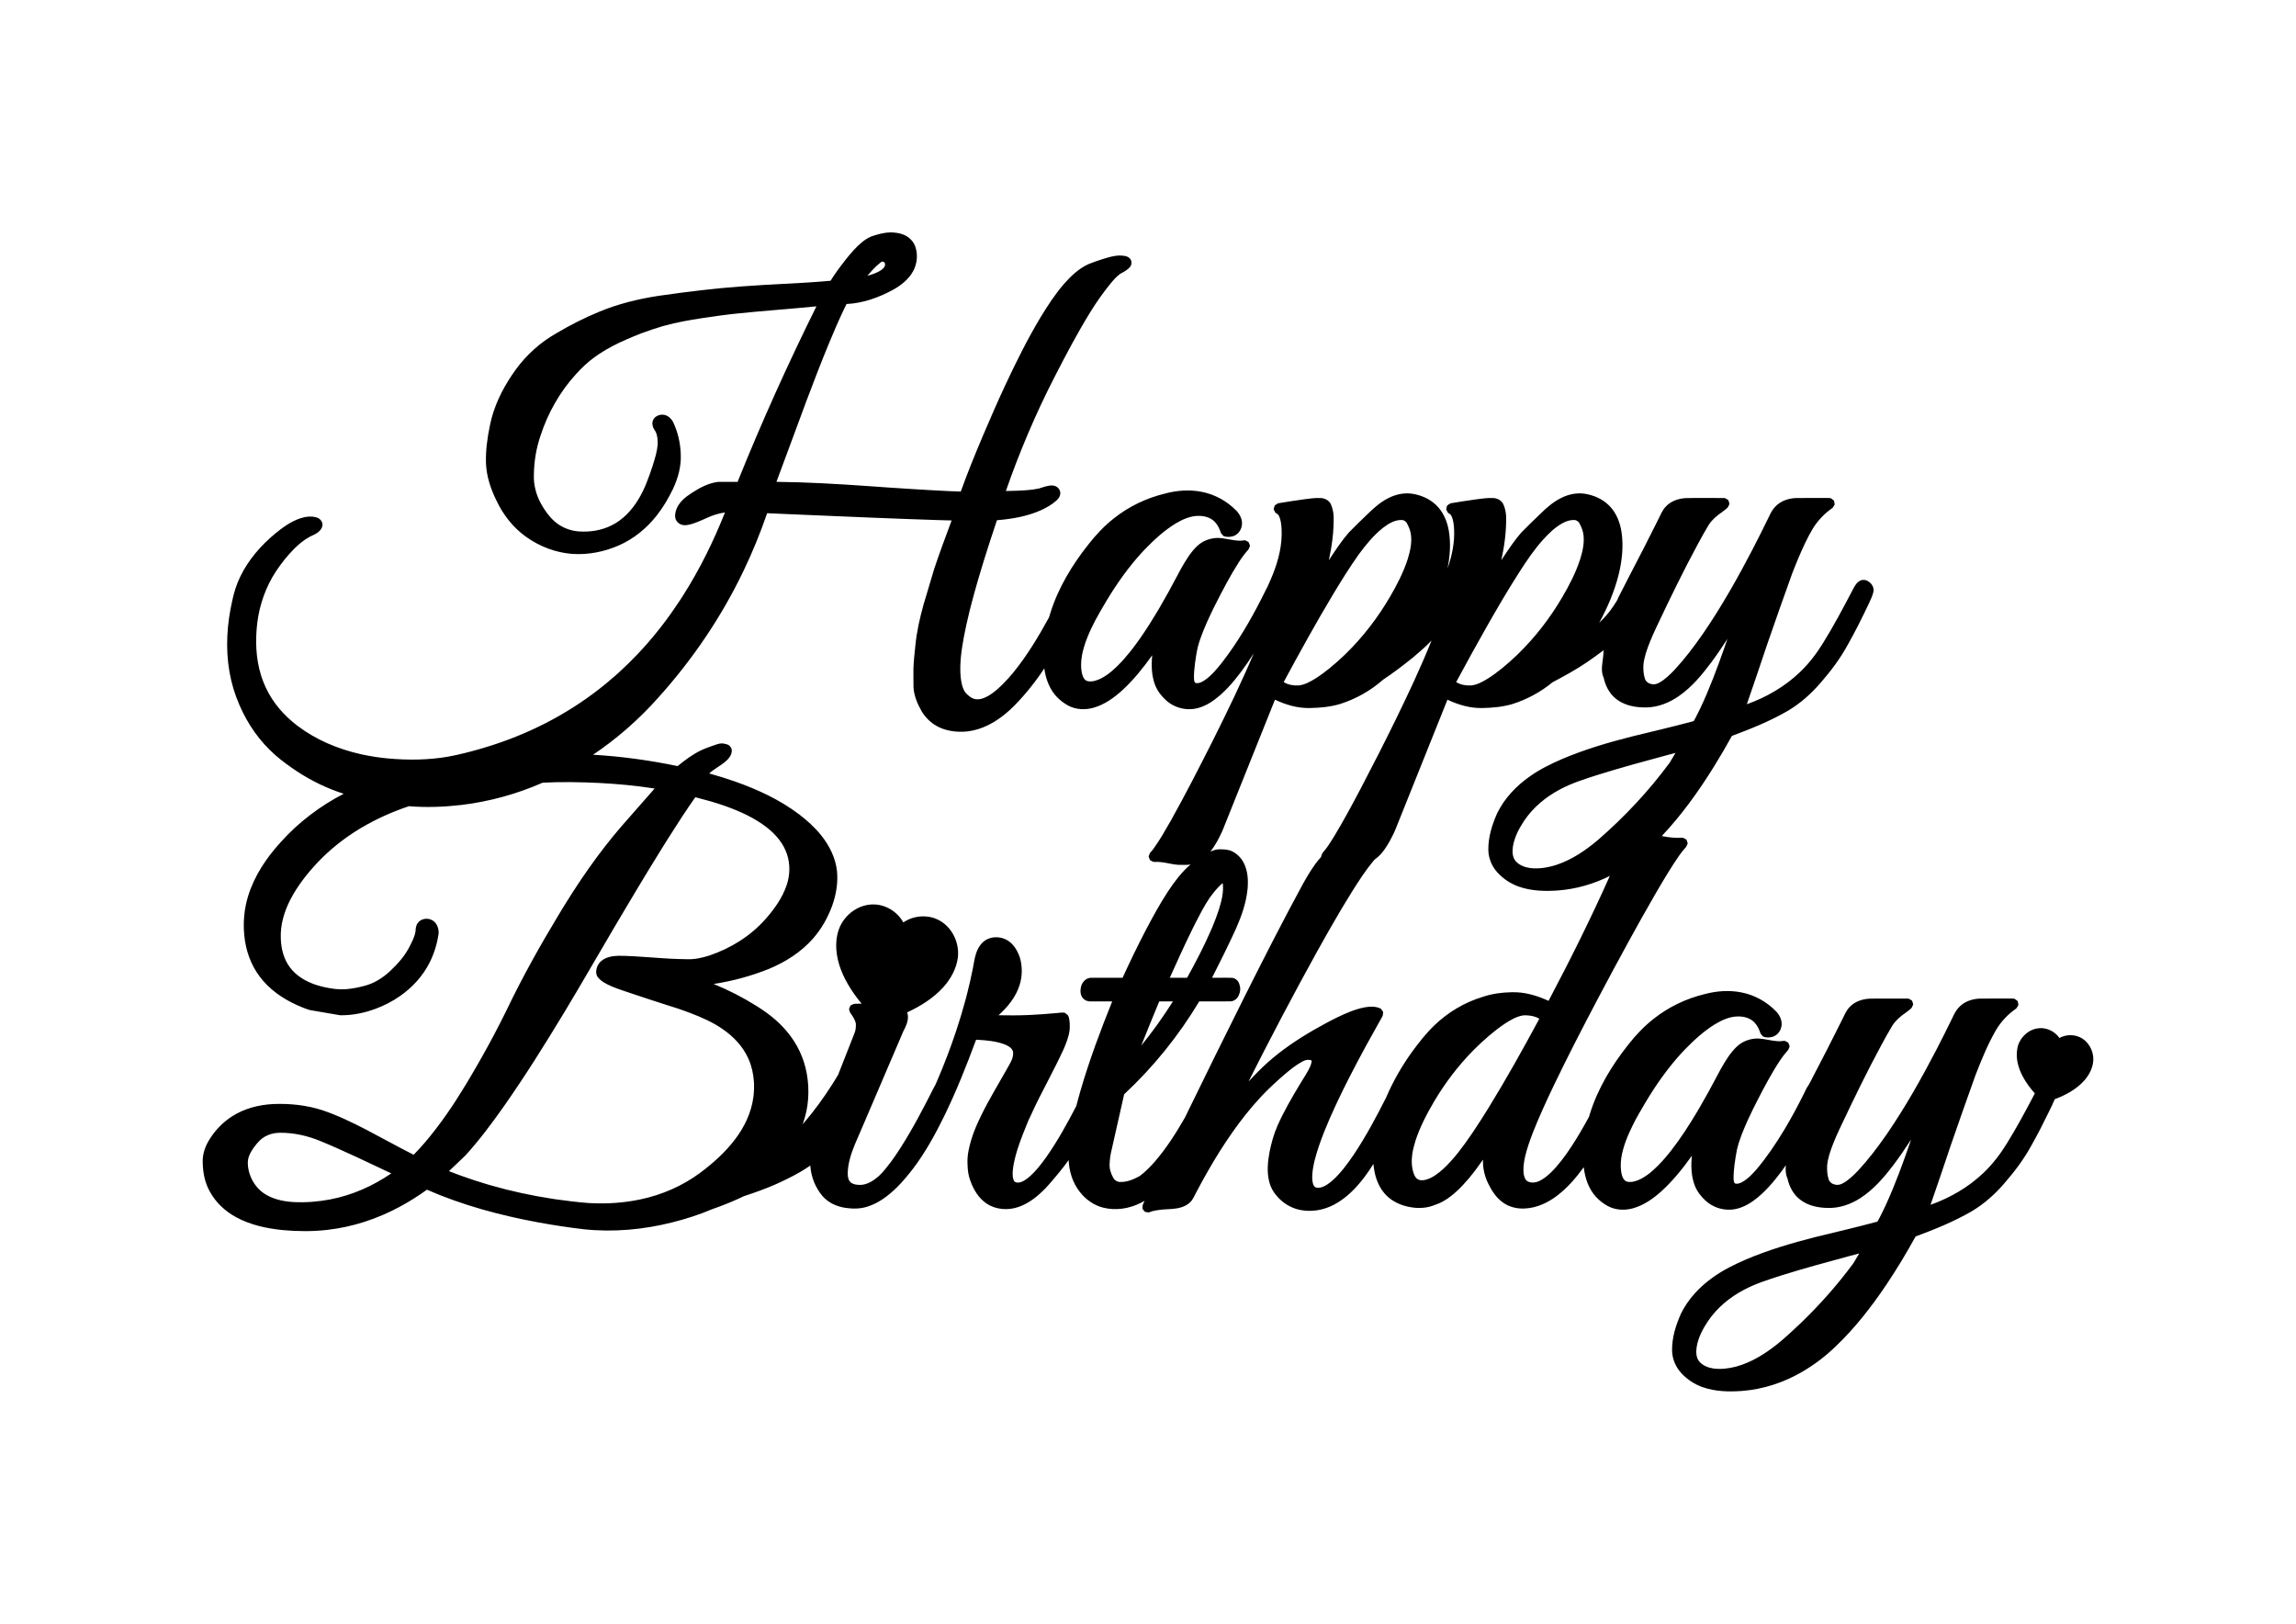<?xml version="1.0" encoding="UTF-8" standalone="no"?>
<svg
   xmlns:dc="http://purl.org/dc/elements/1.1/"
   xmlns:cc="http://creativecommons.org/ns#"
   xmlns:rdf="http://www.w3.org/1999/02/22-rdf-syntax-ns#"
   xmlns:svg="http://www.w3.org/2000/svg"
   xmlns="http://www.w3.org/2000/svg"
   xmlns:sodipodi="http://sodipodi.sourceforge.net/DTD/sodipodi-0.dtd"
   xmlns:inkscape="http://www.inkscape.org/namespaces/inkscape"
   width="420mm"
   height="297mm"
   viewBox="0 0 420 297"
   version="1.1"
   id="svg8"
   inkscape:version="1.0 (4035a4fb49, 2020-05-01)"
   sodipodi:docname="토퍼만들기.svg">
  <defs
     id="defs2" />
  <sodipodi:namedview
     id="base"
     pagecolor="#ffffff"
     bordercolor="#666666"
     borderopacity="1.0"
     inkscape:pageopacity="0.0"
     inkscape:pageshadow="2"
     inkscape:zoom="0.25151084"
     inkscape:cx="468.41034"
     inkscape:cy="792.427"
     inkscape:document-units="mm"
     inkscape:current-layer="layer1"
     inkscape:document-rotation="0"
     showgrid="false"
     inkscape:snap-global="false"
     inkscape:window-width="1920"
     inkscape:window-height="1017"
     inkscape:window-x="-8"
     inkscape:window-y="-8"
     inkscape:window-maximized="1" />
  <g
     inkscape:label="레이어 1"
     inkscape:groupmode="layer"
     id="layer1">
    <path
       d="m 162.768,42.514 c -1.133,0.028 -2.233,0.356 -3.304,0.7 -1.321,0.528 -2.371,1.539 -3.327,2.562 -1.08,1.199 -2.061,2.484 -3.01,3.788 -0.415,0.583 -0.817,1.176 -1.191,1.787 -2.872,0.266 -5.76,0.42 -8.629,0.57 -4.997,0.253 -9.994,0.568 -14.964,1.158 -2.681,0.317 -5.362,0.65 -8.032,1.051 -3.655,0.577 -7.278,1.461 -10.699,2.888 -2.714,1.11 -5.334,2.444 -7.854,3.942 -0.355,0.204 -0.755,0.446 -1.118,0.68 -2.76,1.772 -5.123,4.141 -6.937,6.87 -1.891,2.8 -3.405,5.907 -4.07,9.237 -0.482,2.302 -0.812,4.655 -0.734,7.012 0.103,2.342 0.846,4.612 1.874,6.704 1.235,2.664 3.108,5.053 5.511,6.757 2.454,1.739 5.371,2.854 8.376,3.085 2.928,0.2 5.89,-0.384 8.571,-1.563 2.737,-1.211 5.117,-3.161 6.947,-5.519 1.145,-1.464 2.092,-3.074 2.904,-4.743 0.95,-2.003 1.561,-4.214 1.445,-6.446 -0.07,-2.022 -0.529,-4.04 -1.409,-5.864 -0.373,-0.689 -1.041,-1.286 -1.856,-1.325 -0.769,-0.043 -1.632,0.376 -1.857,1.156 -0.207,0.672 0.104,1.37 0.496,1.908 0.385,0.72 0.42,1.566 0.409,2.365 -0.104,1.294 -0.495,2.543 -0.877,3.777 -0.712,2.166 -1.469,4.342 -2.666,6.296 -1.181,1.959 -2.808,3.709 -4.877,4.735 -1.873,0.939 -4.017,1.268 -6.095,1.105 -1.61,-0.136 -3.178,-0.778 -4.384,-1.86 -1.022,-0.909 -1.81,-2.052 -2.469,-3.243 -0.861,-1.582 -1.346,-3.382 -1.282,-5.189 0.023,-2.455 0.426,-4.907 1.221,-7.231 1.348,-4.131 3.531,-8.001 6.464,-11.214 1.025,-1.134 2.133,-2.201 3.377,-3.093 0.192,-0.143 0.389,-0.279 0.585,-0.416 0.068,-0.047 0.26,-0.177 0.377,-0.255 1.54,-1.02 3.194,-1.853 4.886,-2.588 0.787,-0.348 1.581,-0.68 2.381,-0.994 0.166,-0.065 0.412,-0.16 0.61,-0.233 1.177,-0.438 2.373,-0.826 3.575,-1.188 0.163,-0.049 0.256,-0.072 0.428,-0.12 2.254,-0.619 4.559,-1.024 6.867,-1.374 1.062,-0.163 2.175,-0.325 3.259,-0.471 0.628,-0.083 1.218,-0.16 1.851,-0.235 0.307,-0.035 0.616,-0.073 0.897,-0.101 4.963,-0.518 9.943,-0.857 14.908,-1.354 -5.209,10.514 -10.044,21.214 -14.42,32.101 -1.194,0.006 -2.39,-0.012 -3.584,0.009 -1.745,0.216 -3.336,1.063 -4.788,2.012 -1.135,0.713 -2.246,1.613 -2.782,2.878 -0.222,0.57 -0.378,1.215 -0.208,1.818 0.192,0.688 0.861,1.168 1.564,1.2 0.824,0.05 1.612,-0.267 2.371,-0.546 1.179,-0.439 2.28,-1.076 3.494,-1.42 0.531,-0.157 1.074,-0.276 1.622,-0.353 -2.095,5.277 -4.615,10.394 -7.664,15.187 -0.211,0.332 -0.457,0.713 -0.688,1.061 -1.985,3.015 -4.22,5.924 -6.624,8.578 -0.358,0.393 -0.704,0.767 -1.077,1.16 -1.103,1.16 -2.249,2.279 -3.435,3.354 -0.178,0.157 -0.41,0.368 -0.61,0.543 -0.575,0.509 -1.206,1.043 -1.822,1.546 -0.369,0.3 -0.725,0.584 -1.11,0.883 -3.059,2.381 -6.347,4.467 -9.797,6.233 -0.15,0.074 -0.382,0.194 -0.536,0.27 -1.568,0.783 -3.167,1.501 -4.793,2.155 -0.189,0.075 -0.452,0.181 -0.671,0.265 -0.411,0.16 -0.8,0.307 -1.2,0.454 -0.355,0.132 -0.802,0.291 -1.158,0.415 -0.493,0.17 -0.963,0.329 -1.469,0.492 -0.593,0.193 -1.251,0.394 -1.875,0.577 -1.994,0.574 -4.006,1.101 -6.047,1.478 -3.642,0.64 -7.369,0.672 -11.045,0.341 -1.551,-0.144 -3.094,-0.376 -4.618,-0.699 -0.092,-0.022 -0.31,-0.069 -0.451,-0.1 -4.116,-0.93 -8.1,-2.603 -11.48,-5.153 -2.458,-1.846 -4.544,-4.235 -5.839,-7.036 -0.275,-0.589 -0.515,-1.195 -0.725,-1.81 -0.022,-0.075 -0.097,-0.291 -0.136,-0.423 -0.958,-3.089 -1.07,-6.387 -0.683,-9.581 0.413,-3.338 1.561,-6.591 3.408,-9.407 0.999,-1.507 2.129,-2.934 3.412,-4.211 0.169,-0.165 0.407,-0.393 0.614,-0.577 0.903,-0.81 1.916,-1.51 3.043,-1.972 0.633,-0.319 1.263,-0.828 1.427,-1.55 0.145,-0.668 -0.349,-1.323 -0.967,-1.533 -0.995,-0.332 -2.085,-0.193 -3.064,0.128 -1.726,0.582 -3.228,1.665 -4.621,2.813 -2.603,2.17 -4.889,4.789 -6.366,7.858 -0.667,1.366 -1.125,2.824 -1.445,4.307 -0.982,4.285 -1.29,8.767 -0.526,13.113 0.361,2.09 0.978,4.133 1.829,6.075 1.496,3.484 3.724,6.669 6.583,9.169 1.29,1.125 2.684,2.127 4.116,3.063 2.599,1.681 5.409,3.044 8.361,3.981 -4.344,2.26 -8.322,5.254 -11.578,8.921 -2.563,2.821 -4.751,6.072 -5.883,9.74 -0.729,2.34 -0.965,4.825 -0.715,7.262 0.254,2.683 1.171,5.328 2.8,7.491 1.737,2.337 4.192,4.051 6.828,5.236 0.76,0.336 1.529,0.661 2.324,0.903 1.861,0.317 3.72,0.653 5.582,0.959 2.194,0.033 4.382,-0.407 6.436,-1.166 1.598,-0.596 3.135,-1.367 4.527,-2.357 2.277,-1.582 4.204,-3.697 5.438,-6.19 0.825,-1.661 1.367,-3.462 1.619,-5.298 0.021,-0.876 -0.309,-1.837 -1.085,-2.316 -0.847,-0.546 -2.12,-0.401 -2.726,0.438 -0.339,0.445 -0.409,1.018 -0.418,1.56 -0.149,0.898 -0.571,1.721 -0.974,2.529 -0.876,1.853 -2.268,3.401 -3.752,4.789 -1.343,1.229 -2.939,2.23 -4.723,2.66 -1.013,0.267 -2.043,0.476 -3.088,0.566 -0.069,0.006 -0.292,0.024 -0.42,0.029 -0.5,0.025 -1.001,0.014 -1.5,-0.03 -0.068,-0.008 -0.288,-0.026 -0.414,-0.043 -1.173,-0.148 -2.337,-0.393 -3.458,-0.768 -1.787,-0.612 -3.5,-1.618 -4.643,-3.153 -1.134,-1.499 -1.615,-3.395 -1.675,-5.25 -0.117,-2.487 0.611,-4.944 1.742,-7.139 1.294,-2.509 3.055,-4.75 4.985,-6.801 2.255,-2.38 4.846,-4.433 7.646,-6.135 0.07,-0.042 0.273,-0.163 0.394,-0.235 2.734,-1.619 5.655,-2.912 8.664,-3.926 3.184,0.266 6.391,0.143 9.562,-0.222 5.137,-0.605 10.174,-2.001 14.909,-4.08 3.437,-0.175 6.881,-0.112 10.317,0.051 3.402,0.174 6.798,0.495 10.164,1.018 -1.971,2.246 -3.937,4.496 -5.915,6.736 -4.383,5.047 -8.165,10.586 -11.607,16.307 -3.422,5.663 -6.661,11.443 -9.518,17.414 -0.764,1.563 -1.573,3.141 -2.377,4.661 -1.426,2.688 -2.922,5.338 -4.477,7.953 -0.217,0.359 -0.466,0.78 -0.683,1.139 -2.222,3.669 -4.637,7.236 -7.423,10.504 -0.651,0.758 -1.324,1.498 -2.023,2.212 -0.057,0.125 -0.222,-0.043 -0.345,-0.086 -2.815,-1.439 -5.557,-2.95 -8.351,-4.425 -2.606,-1.349 -5.26,-2.633 -8.044,-3.574 -2.874,-0.928 -5.922,-1.251 -8.933,-1.136 -2.691,0.121 -5.402,0.815 -7.672,2.301 -1.757,1.145 -3.231,2.719 -4.277,4.536 -0.688,1.198 -1.099,2.577 -1.018,3.966 0.04,1.805 0.405,3.636 1.304,5.219 1.086,1.999 2.815,3.605 4.807,4.681 2.627,1.426 5.601,2.063 8.553,2.356 2.682,0.244 5.392,0.268 8.071,-0.035 4.628,-0.511 9.125,-1.993 13.222,-4.191 1.755,-0.939 3.442,-2.003 5.057,-3.165 6.505,2.85 13.407,4.699 20.379,5.984 2.759,0.502 5.533,0.931 8.319,1.253 5.411,0.575 10.909,0.071 16.177,-1.259 2.511,-0.631 4.984,-1.423 7.366,-2.441 1.965,-0.67 3.887,-1.46 5.758,-2.36 1.898,-0.619 3.783,-1.288 5.616,-2.083 1.611,-0.722 3.21,-1.482 4.735,-2.375 0.604,-0.36 1.199,-0.736 1.779,-1.134 0.118,2.058 0.93,4.071 2.274,5.634 1.064,1.198 2.605,1.879 4.172,2.107 1.326,0.197 2.705,0.189 3.992,-0.226 2.09,-0.651 3.868,-2.021 5.409,-3.539 1.069,-1.051 2.016,-2.216 2.937,-3.396 2.242,-2.961 4.04,-6.23 5.676,-9.556 2.205,-4.516 4.073,-9.188 5.814,-13.9 0.011,-0.219 0.242,-0.107 0.387,-0.122 1.608,0.098 3.242,0.243 4.767,0.793 0.591,0.234 1.235,0.529 1.556,1.11 0.241,0.508 0.086,1.095 -0.066,1.606 -0.26,0.647 -0.638,1.24 -0.966,1.854 -1.595,2.837 -3.31,5.611 -4.726,8.544 -0.673,1.385 -1.312,2.794 -1.751,4.273 -0.458,1.481 -0.805,3.024 -0.717,4.583 0.026,1.034 0.143,2.081 0.53,3.048 0.582,1.623 1.524,3.196 2.992,4.159 1.697,1.123 3.923,1.261 5.819,0.597 1.949,-0.675 3.583,-2.019 4.993,-3.492 0.819,-0.868 1.573,-1.795 2.339,-2.709 0.631,-0.771 1.243,-1.558 1.828,-2.366 0.08,2.076 0.73,4.159 2.028,5.8 1.065,1.386 2.564,2.459 4.267,2.893 2.33,0.598 4.847,0.184 6.97,-0.904 0.214,-0.107 0.424,-0.223 0.631,-0.342 -0.111,0.26 -0.273,0.505 -0.352,0.774 -0.005,0.23 -0.061,0.474 -0.035,0.695 0.157,0.179 0.288,0.404 0.461,0.555 0.239,0.029 0.482,0.093 0.719,0.1 0.378,-0.162 0.771,-0.288 1.18,-0.349 0.969,-0.163 1.951,-0.252 2.933,-0.278 1.198,-0.077 2.472,-0.346 3.377,-1.191 0.567,-0.509 0.815,-1.249 1.183,-1.895 2.632,-4.991 5.561,-9.85 9.081,-14.269 0.861,-1.077 1.76,-2.124 2.701,-3.132 0.067,-0.072 0.219,-0.231 0.318,-0.336 1.256,-1.314 2.597,-2.544 3.969,-3.735 1.042,-0.878 2.102,-1.758 3.308,-2.403 0.385,-0.2 0.81,-0.383 1.254,-0.306 0.157,0.019 0.32,0.038 0.462,0.112 -0.013,0.609 -0.307,1.169 -0.572,1.704 -0.521,0.968 -1.146,1.876 -1.701,2.825 -1.437,2.401 -2.851,4.827 -3.981,7.391 -0.673,1.521 -1.113,3.134 -1.448,4.759 -0.348,1.817 -0.52,3.722 -0.056,5.534 0.239,0.953 0.722,1.833 1.377,2.564 1.089,1.295 2.61,2.228 4.275,2.551 2.089,0.422 4.301,0.035 6.176,-0.957 2.26,-1.185 4.073,-3.058 5.598,-5.075 0.58,-0.769 1.123,-1.566 1.623,-2.391 0.164,1.901 0.718,3.839 1.965,5.322 1.04,1.258 2.538,2.071 4.113,2.444 1.568,0.391 3.261,0.433 4.797,-0.122 0.682,-0.244 1.37,-0.486 1.994,-0.861 1.801,-1.054 3.271,-2.577 4.61,-4.157 0.914,-1.091 1.762,-2.236 2.569,-3.407 -0.065,1.459 0.265,2.918 0.882,4.237 0.648,1.347 1.47,2.672 2.7,3.562 1.162,0.864 2.641,1.226 4.075,1.14 2.138,-0.097 4.157,-1.028 5.844,-2.304 1.928,-1.454 3.519,-3.302 4.929,-5.25 0.215,1.959 0.877,3.935 2.224,5.413 0.614,0.673 1.346,1.238 2.141,1.679 1.409,0.767 3.113,0.854 4.641,0.426 1.997,-0.552 3.723,-1.789 5.245,-3.157 2.098,-1.913 3.878,-4.146 5.524,-6.451 -0.176,1.822 -0.133,3.72 0.532,5.447 0.42,1.078 1.15,2.013 1.998,2.789 1.134,1.029 2.648,1.62 4.18,1.628 1.68,0.041 3.27,-0.707 4.605,-1.672 1.97,-1.437 3.561,-3.318 5.018,-5.256 0.293,-0.396 0.581,-0.795 0.863,-1.199 -0.089,0.813 -0.056,1.668 0.298,2.418 0.321,1.534 1.125,3.007 2.407,3.942 1.426,1.066 3.248,1.426 4.996,1.447 2.1,0.058 4.162,-0.663 5.911,-1.795 2.421,-1.555 4.321,-3.767 6.047,-6.037 1.15,-1.519 2.221,-3.096 3.257,-4.695 -1.399,4.087 -2.876,8.155 -4.677,12.084 -0.382,0.826 -0.782,1.643 -1.209,2.446 -0.05,0.088 -0.151,0.279 -0.221,0.407 -0.061,0.154 -0.275,0.118 -0.406,0.183 -3.659,0.982 -7.35,1.838 -11.03,2.736 -4.305,1.097 -8.585,2.357 -12.678,4.099 -2.075,0.893 -4.114,1.9 -5.96,3.212 -2.45,1.721 -4.585,3.966 -5.913,6.669 -0.955,2.132 -1.679,4.432 -1.637,6.791 0.031,1.529 0.669,3.018 1.708,4.134 1.064,1.145 2.407,2.033 3.886,2.546 2.315,0.809 4.813,0.873 7.235,0.688 3.857,-0.3 7.619,-1.54 10.955,-3.488 2.203,-1.278 4.243,-2.83 6.079,-4.594 3.575,-3.392 6.613,-7.307 9.359,-11.387 1.909,-2.846 3.672,-5.788 5.33,-8.786 3.494,-1.291 6.965,-2.698 10.198,-4.565 2.325,-1.369 4.357,-3.191 6.105,-5.239 1.842,-2.113 3.532,-4.374 4.877,-6.838 1.18,-2.073 2.252,-4.211 3.293,-6.348 0.343,-0.698 0.677,-1.401 0.984,-2.116 1.989,-0.745 3.928,-1.789 5.367,-3.381 0.927,-1.045 1.62,-2.369 1.68,-3.785 0.064,-1.724 -0.925,-3.486 -2.524,-4.192 -1.163,-0.52 -2.561,-0.445 -3.677,0.162 -0.901,-1.314 -2.599,-2.055 -4.171,-1.722 -1.792,0.35 -3.257,1.903 -3.537,3.703 -0.317,1.739 0.18,3.525 1,5.058 0.597,1.124 1.361,2.154 2.212,3.098 -1.642,3.13 -3.307,6.253 -5.178,9.254 -1.199,1.937 -2.6,3.758 -4.26,5.323 -2.739,2.612 -6.089,4.528 -9.64,5.803 1.27,-3.622 2.477,-7.267 3.707,-10.903 1.502,-4.32 3,-8.641 4.562,-12.939 1.076,-2.761 2.201,-5.518 3.684,-8.09 0.934,-1.577 2.219,-2.94 3.728,-3.979 0.125,-0.214 0.301,-0.416 0.394,-0.636 -0.052,-0.233 -0.059,-0.492 -0.139,-0.708 -0.196,-0.14 -0.377,-0.314 -0.582,-0.433 -0.521,-0.075 -1.052,-0.019 -1.577,-0.036 -1.598,0.006 -3.196,-0.012 -4.793,0.009 -1.366,0.052 -2.763,0.52 -3.727,1.521 -0.555,0.546 -0.913,1.245 -1.235,1.945 -0.975,2.009 -1.989,4.027 -3.009,5.995 -2.693,5.169 -5.559,10.26 -8.847,15.077 -0.102,0.146 -0.251,0.363 -0.371,0.536 -1.55,2.215 -3.187,4.378 -5.029,6.359 -0.849,0.884 -1.738,1.768 -2.825,2.357 -0.412,0.229 -0.895,0.348 -1.363,0.239 -0.538,-0.094 -1.063,-0.447 -1.221,-0.991 -0.271,-0.809 -0.305,-1.678 -0.275,-2.523 0.134,-1.395 0.619,-2.725 1.121,-4.024 0.339,-0.858 0.714,-1.702 1.103,-2.538 0.099,-0.213 0.233,-0.495 0.346,-0.734 2.348,-4.967 4.762,-9.936 7.381,-14.779 0.646,-1.182 1.29,-2.367 1.988,-3.519 0.622,-0.961 1.506,-1.715 2.447,-2.349 0.357,-0.28 0.74,-0.539 1.055,-0.864 0.094,-0.219 0.242,-0.433 0.304,-0.654 -0.079,-0.225 -0.117,-0.482 -0.221,-0.687 -0.221,-0.114 -0.422,-0.288 -0.655,-0.364 -1.377,-0.021 -2.756,-0.003 -4.134,-0.009 -1.017,0.011 -2.035,-0.024 -3.051,0.021 -1.314,0.082 -2.656,0.547 -3.57,1.529 -0.666,0.679 -0.991,1.59 -1.422,2.418 -1.715,3.462 -3.501,6.931 -5.298,10.368 -0.26,0.483 -0.487,0.988 -0.767,1.459 -0.417,0.527 -0.639,1.172 -0.955,1.759 -1.014,2.034 -2.089,4.038 -3.243,5.995 -0.051,0.086 -0.163,0.272 -0.238,0.397 -1.53,2.545 -3.191,5.023 -5.111,7.293 -0.798,0.903 -1.643,1.812 -2.723,2.379 -0.371,0.175 -0.815,0.342 -1.22,0.187 -0.225,-0.176 -0.217,-0.508 -0.25,-0.767 -0.019,-1.809 0.28,-3.604 0.61,-5.377 0.447,-1.918 1.228,-3.738 2.034,-5.528 0.287,-0.633 0.611,-1.303 0.902,-1.899 1.181,-2.357 2.389,-4.704 3.729,-6.976 0.782,-1.297 1.575,-2.604 2.599,-3.728 0.203,-0.195 0.243,-0.498 0.372,-0.743 0.007,-0.169 -0.113,-0.34 -0.156,-0.51 -0.022,-0.183 -0.149,-0.274 -0.312,-0.334 -0.203,-0.088 -0.388,-0.266 -0.624,-0.201 -0.425,0.074 -0.86,0.085 -1.29,0.039 -1.146,-0.097 -2.262,-0.44 -3.413,-0.479 -1.406,-0.006 -2.822,0.501 -3.848,1.474 -1.229,1.158 -2.097,2.629 -2.929,4.082 -0.786,1.418 -1.511,2.868 -2.303,4.283 -0.562,1.022 -1.14,2.035 -1.728,3.042 -0.075,0.128 -0.198,0.334 -0.292,0.491 -1.458,2.448 -3.005,4.85 -4.755,7.101 -0.094,0.12 -0.242,0.309 -0.359,0.453 -0.298,0.372 -0.606,0.738 -0.919,1.098 -0.056,0.064 -0.212,0.241 -0.275,0.31 -1.166,1.28 -2.433,2.518 -3.974,3.337 -0.755,0.38 -1.615,0.68 -2.469,0.533 -0.567,-0.105 -0.875,-0.662 -1.017,-1.172 -0.276,-1.025 -0.271,-2.109 -0.13,-3.155 0.327,-2.138 1.184,-4.152 2.136,-6.079 0.66,-1.332 1.422,-2.61 2.173,-3.892 0.067,-0.109 0.181,-0.303 0.266,-0.445 1.887,-3.141 4.021,-6.148 6.5,-8.852 0.167,-0.18 0.302,-0.318 0.478,-0.503 1.708,-1.763 3.53,-3.452 5.632,-4.737 1.278,-0.76 2.704,-1.408 4.22,-1.401 1.076,-0.003 2.215,0.303 2.97,1.111 0.548,0.559 0.867,1.294 1.112,2.023 0.159,0.18 0.296,0.393 0.469,0.553 0.533,0.211 1.137,0.194 1.685,0.049 0.884,-0.237 1.518,-1.056 1.661,-1.941 0.184,-0.978 -0.274,-1.956 -0.922,-2.668 -1.721,-1.793 -3.991,-3.067 -6.439,-3.529 -2.201,-0.435 -4.489,-0.264 -6.648,0.31 -3.429,0.823 -6.684,2.382 -9.441,4.585 -1.713,1.355 -3.223,2.951 -4.566,4.67 -3.014,3.786 -5.574,8.008 -7.019,12.65 -0.09,0.295 -0.16,0.598 -0.337,0.858 -0.235,0.431 -0.484,0.88 -0.713,1.283 -0.945,1.668 -1.942,3.309 -3.036,4.884 -0.052,0.075 -0.184,0.259 -0.266,0.376 -1.093,1.513 -2.265,3.003 -3.74,4.163 -0.715,0.535 -1.55,1.05 -2.478,1.001 -0.501,-0.008 -1.045,-0.216 -1.272,-0.695 -0.365,-0.738 -0.342,-1.595 -0.285,-2.396 0.047,-0.556 0.17,-1.2 0.279,-1.683 0.361,-1.539 0.895,-3.003 1.462,-4.474 1.093,-2.772 2.343,-5.478 3.619,-8.169 2.62,-5.476 5.426,-10.903 8.266,-16.284 1.829,-3.456 3.669,-6.896 5.556,-10.328 1.601,-2.914 3.232,-5.847 4.909,-8.733 0.257,-0.44 0.497,-0.859 0.751,-1.285 0.23,-0.386 0.469,-0.798 0.687,-1.156 0.279,-0.459 0.558,-0.927 0.828,-1.365 0.366,-0.597 0.741,-1.19 1.111,-1.763 0.665,-1 1.313,-2.024 2.132,-2.908 0.213,-0.182 0.258,-0.482 0.393,-0.719 0.055,-0.15 -0.081,-0.309 -0.105,-0.463 -0.051,-0.155 -0.072,-0.336 -0.258,-0.379 -0.228,-0.103 -0.427,-0.31 -0.694,-0.268 -0.884,0.076 -1.775,-0.006 -2.651,-0.124 -0.338,-0.062 -0.675,-0.124 -1.014,-0.179 3.63,-3.833 6.71,-8.15 9.498,-12.622 1.162,-1.868 2.27,-3.77 3.335,-5.694 3.503,-1.295 6.982,-2.705 10.221,-4.579 2.299,-1.359 4.313,-3.16 6.045,-5.184 1.855,-2.125 3.559,-4.398 4.913,-6.878 1.382,-2.438 2.626,-4.951 3.834,-7.479 0.325,-0.73 0.697,-1.451 0.877,-2.233 0.148,-0.762 -0.296,-1.54 -0.957,-1.909 -0.435,-0.298 -1.025,-0.368 -1.497,-0.112 -0.762,0.41 -1.123,1.245 -1.509,1.974 -1.664,3.179 -3.351,6.35 -5.244,9.4 -1.196,1.939 -2.586,3.768 -4.24,5.339 -2.752,2.65 -6.132,4.59 -9.716,5.877 1.27,-3.622 2.477,-7.267 3.707,-10.903 1.502,-4.32 3,-8.641 4.562,-12.939 0.394,-1.017 0.806,-2.053 1.223,-3.037 0.777,-1.813 1.594,-3.616 2.615,-5.306 0.917,-1.471 2.146,-2.742 3.572,-3.726 0.125,-0.214 0.301,-0.416 0.394,-0.636 -0.052,-0.233 -0.059,-0.492 -0.139,-0.708 -0.196,-0.14 -0.377,-0.314 -0.582,-0.433 -0.521,-0.075 -1.052,-0.019 -1.577,-0.036 -1.597,0.006 -3.195,-0.012 -4.792,0.009 -1.366,0.052 -2.763,0.52 -3.727,1.521 -0.555,0.546 -0.913,1.245 -1.235,1.945 -0.975,2.009 -1.989,4.027 -3.009,5.995 -2.693,5.169 -5.559,10.26 -8.848,15.077 -0.102,0.146 -0.251,0.363 -0.371,0.536 -1.55,2.215 -3.187,4.378 -5.029,6.359 -0.851,0.885 -1.74,1.771 -2.83,2.359 -0.416,0.233 -0.905,0.346 -1.376,0.233 -0.531,-0.099 -1.047,-0.45 -1.203,-0.988 -0.271,-0.809 -0.305,-1.678 -0.275,-2.523 0.134,-1.395 0.619,-2.725 1.121,-4.024 0.339,-0.858 0.714,-1.702 1.103,-2.538 0.099,-0.213 0.233,-0.495 0.346,-0.734 2.348,-4.968 4.762,-9.936 7.381,-14.78 0.647,-1.182 1.29,-2.366 1.988,-3.518 0.622,-0.961 1.506,-1.715 2.447,-2.349 0.357,-0.28 0.74,-0.539 1.055,-0.864 0.094,-0.219 0.242,-0.433 0.304,-0.654 -0.079,-0.225 -0.117,-0.482 -0.221,-0.687 -0.221,-0.114 -0.422,-0.288 -0.655,-0.364 -1.377,-0.021 -2.756,-0.003 -4.134,-0.009 -1.017,0.011 -2.035,-0.024 -3.051,0.021 -1.314,0.082 -2.656,0.547 -3.57,1.529 -0.666,0.679 -0.991,1.59 -1.422,2.418 -1.715,3.462 -3.501,6.931 -5.298,10.368 -0.664,1.299 -1.344,2.591 -1.996,3.896 -0.09,0.244 -0.177,0.487 -0.336,0.697 -0.725,1.16 -1.525,2.281 -2.5,3.245 -0.211,0.215 -0.421,0.43 -0.643,0.634 1.52,-2.766 2.769,-5.697 3.545,-8.761 0.63,-2.549 0.924,-5.22 0.533,-7.83 -0.274,-1.804 -0.989,-3.601 -2.318,-4.888 -1.186,-1.168 -2.784,-1.855 -4.414,-2.112 -1.476,-0.213 -2.994,0.105 -4.316,0.776 -1.412,0.699 -2.615,1.74 -3.731,2.837 -1.188,1.138 -2.378,2.276 -3.526,3.455 -1.234,1.401 -2.265,2.964 -3.301,4.513 -0.127,0.195 -0.254,0.389 -0.381,0.584 0.574,-2.617 0.928,-5.295 0.883,-7.978 -0.037,-0.798 -0.204,-1.6 -0.542,-2.325 -0.364,-0.706 -1.166,-1.077 -1.937,-1.078 -1.009,-0.043 -2.011,0.123 -3.009,0.246 -1.558,0.21 -3.11,0.462 -4.661,0.717 -0.206,0.137 -0.453,0.241 -0.634,0.397 -0.056,0.232 -0.165,0.468 -0.189,0.697 0.114,0.212 0.2,0.448 0.331,0.645 0.215,0.151 0.478,0.255 0.594,0.509 0.401,0.745 0.462,1.613 0.52,2.442 0.137,2.457 -0.376,4.907 -1.19,7.216 0.452,-2.272 0.619,-4.632 0.222,-6.925 -0.304,-1.755 -1.053,-3.483 -2.372,-4.714 -1.178,-1.108 -2.729,-1.765 -4.314,-2.015 -1.511,-0.219 -3.065,0.12 -4.409,0.824 -1.382,0.7 -2.558,1.729 -3.657,2.807 -1.181,1.132 -2.365,2.264 -3.506,3.437 -1.234,1.401 -2.265,2.964 -3.301,4.513 -0.127,0.195 -0.254,0.389 -0.381,0.584 0.574,-2.617 0.928,-5.295 0.883,-7.978 -0.037,-0.798 -0.204,-1.6 -0.542,-2.325 -0.364,-0.706 -1.166,-1.077 -1.937,-1.078 -1.009,-0.043 -2.011,0.123 -3.009,0.246 -1.558,0.21 -3.11,0.462 -4.661,0.717 -0.206,0.137 -0.453,0.241 -0.634,0.397 -0.056,0.232 -0.165,0.468 -0.189,0.697 0.114,0.212 0.2,0.448 0.331,0.645 0.215,0.151 0.478,0.255 0.594,0.509 0.401,0.745 0.462,1.613 0.52,2.442 0.157,2.836 -0.545,5.647 -1.581,8.268 -0.305,0.749 -0.62,1.495 -0.959,2.228 -0.401,0.737 -0.743,1.505 -1.134,2.248 -2.066,4.046 -4.361,7.996 -7.148,11.592 -0.946,1.199 -1.927,2.408 -3.183,3.296 -0.489,0.321 -1.06,0.658 -1.668,0.555 -0.28,-0.054 -0.302,-0.403 -0.342,-0.63 -0.056,-0.991 0.054,-1.985 0.174,-2.968 0.141,-1.023 0.29,-2.047 0.534,-3.051 0.55,-2.039 1.412,-3.977 2.305,-5.885 0.17,-0.363 0.347,-0.723 0.522,-1.084 0.083,-0.169 0.204,-0.411 0.302,-0.608 1.358,-2.663 2.725,-5.33 4.341,-7.848 0.539,-0.833 1.119,-1.648 1.795,-2.373 0.081,-0.224 0.215,-0.447 0.263,-0.672 -0.093,-0.22 -0.146,-0.474 -0.263,-0.672 -0.218,-0.102 -0.428,-0.242 -0.65,-0.321 -0.366,0.015 -0.726,0.109 -1.095,0.075 -1.279,-0.046 -2.514,-0.458 -3.793,-0.504 -1.397,-0.006 -2.804,0.494 -3.829,1.456 -1.233,1.154 -2.101,2.625 -2.935,4.077 -0.787,1.417 -1.512,2.868 -2.303,4.283 -0.567,1.029 -1.148,2.05 -1.741,3.065 -0.075,0.128 -0.198,0.334 -0.292,0.491 -0.994,1.675 -2.038,3.322 -3.15,4.922 -0.053,0.072 -0.184,0.259 -0.267,0.375 -0.431,0.613 -0.878,1.214 -1.339,1.805 -0.094,0.12 -0.242,0.309 -0.359,0.453 -0.377,0.469 -0.765,0.929 -1.167,1.378 -0.069,0.073 -0.204,0.227 -0.301,0.329 -1.122,1.196 -2.343,2.35 -3.819,3.097 -0.729,0.351 -1.56,0.624 -2.376,0.468 -0.581,-0.122 -0.874,-0.713 -1.011,-1.238 -0.291,-1.169 -0.248,-2.402 -0.026,-3.58 0.442,-2.229 1.39,-4.319 2.434,-6.323 0.559,-1.072 1.185,-2.106 1.792,-3.151 0.067,-0.109 0.181,-0.303 0.266,-0.445 1.892,-3.149 4.031,-6.162 6.519,-8.871 0.159,-0.171 0.29,-0.306 0.46,-0.484 1.708,-1.763 3.53,-3.452 5.632,-4.737 1.278,-0.76 2.704,-1.408 4.219,-1.401 1.076,-0.003 2.215,0.303 2.97,1.111 0.548,0.559 0.867,1.294 1.112,2.023 0.159,0.18 0.296,0.393 0.469,0.553 0.533,0.211 1.137,0.194 1.685,0.049 0.884,-0.237 1.518,-1.056 1.661,-1.941 0.184,-0.979 -0.274,-1.956 -0.922,-2.668 -1.721,-1.793 -3.991,-3.067 -6.439,-3.529 -2.201,-0.435 -4.489,-0.264 -6.648,0.31 -3.429,0.823 -6.685,2.382 -9.441,4.585 -1.724,1.364 -3.242,2.971 -4.591,4.702 -3.012,3.789 -5.567,8.014 -7.007,12.658 -0.112,0.338 -0.17,0.696 -0.375,0.995 -1.862,3.389 -3.874,6.717 -6.313,9.726 -1.226,1.486 -2.554,2.915 -4.131,4.033 -0.794,0.519 -1.703,1.001 -2.68,0.94 -0.811,-0.084 -1.485,-0.633 -2.004,-1.225 -0.588,-0.814 -0.759,-1.839 -0.872,-2.814 -0.234,-2.425 0.129,-4.856 0.557,-7.238 0.288,-1.557 0.636,-3.103 1.014,-4.641 0.096,-0.389 0.208,-0.836 0.314,-1.246 0.409,-1.587 0.84,-3.137 1.297,-4.706 0.333,-1.146 0.691,-2.325 1.043,-3.466 0.77,-2.482 1.58,-4.952 2.408,-7.416 2.768,-0.225 5.559,-0.702 8.105,-1.852 1.014,-0.475 2.008,-1.034 2.834,-1.799 0.445,-0.411 0.78,-1.033 0.607,-1.65 -0.171,-0.624 -0.792,-1.047 -1.428,-1.049 -0.86,-0.031 -1.664,0.322 -2.475,0.555 -1.389,0.299 -2.817,0.348 -4.232,0.408 -0.421,0.015 -0.835,0.026 -1.237,0.032 -0.18,0.003 -0.36,0.007 -0.54,0.008 2.486,-7.135 5.442,-14.109 8.894,-20.831 2.071,-4.045 4.192,-8.069 6.581,-11.937 1.07,-1.738 2.253,-3.406 3.53,-4.998 0.581,-0.695 1.158,-1.416 1.9,-1.946 0.64,-0.366 1.343,-0.691 1.814,-1.279 0.358,-0.446 0.35,-1.15 -0.063,-1.557 -0.464,-0.481 -1.186,-0.498 -1.811,-0.515 -1.009,-0.008 -1.984,0.306 -2.942,0.586 -0.933,0.299 -1.867,0.602 -2.773,0.976 -1.788,0.811 -3.24,2.194 -4.52,3.653 -1.639,1.898 -3.006,4.01 -4.307,6.149 -2.395,4.005 -4.468,8.191 -6.445,12.414 -1.424,3.042 -2.751,6.128 -4.072,9.216 -1.42,3.36 -2.808,6.737 -4.033,10.174 -0.675,-0.015 -1.413,-0.046 -2.114,-0.079 -2.2,-0.1 -4.444,-0.237 -6.664,-0.372 -2.759,-0.173 -5.544,-0.352 -8.311,-0.56 -5.536,-0.39 -11.081,-0.706 -16.632,-0.769 1.844,-4.915 3.639,-9.848 5.474,-14.767 1.357,-3.609 2.75,-7.217 4.228,-10.788 0.839,-2.018 1.712,-4.051 2.664,-6.04 0.153,-0.31 0.301,-0.622 0.458,-0.929 2.938,-0.129 5.769,-1.141 8.346,-2.51 1.539,-0.838 3.012,-1.958 3.853,-3.531 0.715,-1.331 0.874,-2.963 0.396,-4.399 -0.343,-1.032 -1.179,-1.863 -2.19,-2.248 -0.788,-0.313 -1.645,-0.412 -2.488,-0.409 z m -1.433,5.267 c -0.106,-0.012 -0.362,-0.201 -0.128,-0.067 0.043,0.022 0.085,0.044 0.128,0.067 z m 0.181,0.093 c 0.201,0.01 0.366,0.157 0.376,0.362 0.092,0.514 -0.345,0.918 -0.729,1.18 -0.756,0.504 -1.632,0.787 -2.5,1.028 0.747,-0.859 1.497,-1.734 2.409,-2.424 0.113,-0.062 0.232,-0.192 0.359,-0.191 0.029,0.015 0.057,0.03 0.086,0.045 z m -14.522,46.279 c 8.29,0.349 16.58,0.714 24.874,0.978 0.737,0.022 1.474,0.042 2.212,0.058 -1.08,2.936 -2.199,5.86 -3.18,8.832 -0.647,2.176 -1.315,4.347 -1.95,6.526 -0.694,2.498 -1.274,5.037 -1.514,7.623 -0.14,1.332 -0.289,2.665 -0.343,4.004 0.008,1.179 -0.016,2.358 0.012,3.536 0.098,1.559 0.716,3.035 1.488,4.374 0.857,1.445 2.201,2.602 3.784,3.179 1.505,0.556 3.151,0.681 4.737,0.491 2.448,-0.308 4.696,-1.509 6.602,-3.035 1.32,-1.035 2.46,-2.273 3.567,-3.527 1.362,-1.56 2.615,-3.214 3.75,-4.946 0.254,1.925 0.967,3.852 2.337,5.265 0.589,0.606 1.271,1.124 2.012,1.529 1.42,0.765 3.135,0.841 4.669,0.4 2.028,-0.575 3.772,-1.848 5.312,-3.25 2.047,-1.891 3.791,-4.082 5.407,-6.345 -0.175,1.813 -0.133,3.7 0.521,5.422 0.415,1.081 1.144,2.019 1.99,2.798 1.118,1.02 2.606,1.616 4.12,1.643 1.662,0.062 3.245,-0.652 4.575,-1.595 1.973,-1.413 3.569,-3.275 5.024,-5.199 0.83,-1.111 1.612,-2.257 2.356,-3.428 -2.281,5.378 -4.834,10.636 -7.443,15.861 -2.485,4.921 -4.99,9.835 -7.681,14.648 -0.993,1.745 -1.981,3.501 -3.151,5.135 -0.21,0.298 -0.451,0.578 -0.694,0.845 -0.082,0.224 -0.217,0.446 -0.267,0.67 0.091,0.22 0.143,0.475 0.258,0.674 0.227,0.101 0.438,0.266 0.674,0.327 0.51,-0.033 1.024,-0.018 1.531,0.058 1.005,0.121 1.986,0.42 2.999,0.477 0.733,-0.022 1.474,0.056 2.2,-0.069 -1.627,1.388 -2.917,3.119 -4.098,4.889 -1.52,2.315 -2.84,4.753 -4.129,7.202 -1.479,2.836 -2.866,5.719 -4.2,8.626 -1.955,0.005 -3.911,-0.01 -5.866,0.007 -0.905,0.065 -1.598,0.872 -1.761,1.727 -0.133,0.67 -0.115,1.449 0.363,1.986 0.37,0.459 0.98,0.652 1.556,0.608 1.269,0 2.537,0 3.806,0 -2.158,5.359 -4.189,10.779 -5.8,16.331 -0.273,0.928 -0.513,1.866 -0.765,2.798 -1.66,3.191 -3.399,6.354 -5.463,9.305 -0.988,1.376 -2.029,2.742 -3.344,3.824 -0.539,0.417 -1.144,0.848 -1.848,0.878 -0.313,0.016 -0.674,-0.097 -0.792,-0.418 -0.283,-0.696 -0.202,-1.474 -0.125,-2.203 0.14,-1.076 0.414,-2.129 0.722,-3.167 0.027,-0.091 0.093,-0.304 0.136,-0.441 0.56,-1.718 1.238,-3.395 1.925,-5.066 0.465,-1.01 0.92,-1.992 1.406,-2.999 0.714,-1.501 1.527,-2.952 2.261,-4.443 0.939,-1.827 1.878,-3.654 2.742,-5.517 0.524,-1.209 1.036,-2.455 1.171,-3.777 0.035,-0.716 0.027,-1.448 -0.144,-2.148 -0.066,-0.24 -0.166,-0.481 -0.396,-0.605 -0.178,-0.114 -0.315,-0.329 -0.549,-0.305 -0.417,-0.042 -0.835,0.059 -1.252,0.079 -1.647,0.151 -3.297,0.273 -4.949,0.353 -0.102,0.003 -0.317,0.012 -0.463,0.018 -1.755,0.079 -3.512,0.055 -5.267,0.033 1.679,-1.496 3.161,-3.32 3.849,-5.491 0.498,-1.564 0.541,-3.274 0.118,-4.86 -0.38,-1.227 -1.026,-2.44 -2.095,-3.198 -1.092,-0.773 -2.599,-0.945 -3.827,-0.406 -1.085,0.478 -1.784,1.538 -2.141,2.633 -0.331,0.977 -0.428,2.01 -0.65,3.014 -0.283,1.409 -0.602,2.811 -0.955,4.204 -0.114,0.448 -0.243,0.949 -0.37,1.416 -0.496,1.839 -1.061,3.695 -1.652,5.482 -1.02,3.058 -2.178,6.119 -3.46,9.098 -0.202,0.446 -0.364,0.913 -0.638,1.321 -0.995,1.971 -2.001,3.938 -3.064,5.874 -0.148,0.269 -0.329,0.598 -0.493,0.889 -1.038,1.852 -2.135,3.701 -3.334,5.472 -0.261,0.385 -0.529,0.765 -0.801,1.143 -0.058,0.08 -0.181,0.246 -0.264,0.359 -0.657,0.864 -1.329,1.725 -2.122,2.468 -0.889,0.767 -1.927,1.477 -3.126,1.598 -0.662,0.037 -1.386,-0.003 -1.948,-0.394 -0.543,-0.411 -0.623,-1.156 -0.608,-1.789 0.044,-1.805 0.622,-3.546 1.301,-5.202 1.348,-3.097 2.661,-6.209 3.994,-9.312 1.628,-3.801 3.249,-7.604 4.881,-11.403 0.474,-0.888 0.928,-1.87 0.824,-2.902 -0.023,-0.185 -0.066,-0.366 -0.133,-0.54 2.477,-1.146 4.853,-2.627 6.683,-4.678 1.325,-1.494 2.327,-3.336 2.591,-5.334 0.313,-2.562 -0.9,-5.292 -3.117,-6.654 -1.969,-1.23 -4.614,-1.169 -6.578,0.04 -0.101,0.016 -0.25,0.254 -0.309,0.119 -1.12,-1.989 -3.366,-3.314 -5.66,-3.235 -2.287,0.065 -4.423,1.464 -5.567,3.418 -0.862,1.447 -1.101,3.184 -0.995,4.842 0.177,2.548 1.228,4.952 2.578,7.09 0.619,0.977 1.308,1.908 2.048,2.796 -0.453,0.015 -0.912,0.004 -1.362,0.034 -0.215,0.102 -0.467,0.166 -0.66,0.292 -0.089,0.221 -0.229,0.439 -0.287,0.662 0.102,0.294 0.128,0.626 0.354,0.859 0.384,0.562 0.794,1.152 0.901,1.839 0.018,0.629 -0.033,1.279 -0.308,1.854 -0.98,2.489 -1.95,4.984 -2.937,7.47 -0.263,0.444 -0.531,0.884 -0.805,1.321 -0.089,0.142 -0.227,0.357 -0.335,0.528 -1.543,2.409 -3.221,4.734 -5.091,6.902 -0.072,0.077 -0.22,0.277 -0.247,0.275 1.098,-2.961 1.299,-6.218 0.73,-9.314 -0.509,-2.8 -1.777,-5.45 -3.612,-7.622 -1.582,-1.9 -3.554,-3.435 -5.652,-4.725 -2.466,-1.544 -5.067,-2.873 -7.76,-3.975 3.447,-0.523 6.833,-1.448 10.071,-2.739 3.089,-1.275 5.994,-3.124 8.193,-5.667 1.493,-1.722 2.626,-3.742 3.412,-5.878 0.733,-2.037 1.106,-4.232 0.883,-6.395 -0.265,-2.426 -1.413,-4.677 -2.929,-6.559 -1.155,-1.436 -2.541,-2.67 -3.999,-3.79 -3.519,-2.658 -7.562,-4.533 -11.705,-5.996 -1.562,-0.55 -3.145,-1.039 -4.741,-1.479 0.953,-0.876 2.152,-1.425 3.109,-2.297 0.536,-0.466 1.008,-1.106 1.027,-1.841 0.009,-0.61 -0.488,-1.155 -1.089,-1.23 -0.533,-0.205 -1.129,-0.144 -1.658,0.046 -0.936,0.313 -1.871,0.636 -2.772,1.041 -1.6,0.755 -3.033,1.815 -4.391,2.938 -5.098,-1.067 -10.272,-1.777 -15.472,-2.08 4.406,-2.965 8.429,-6.494 11.953,-10.467 6.241,-6.927 11.528,-14.724 15.559,-23.135 1.651,-3.435 3.095,-6.969 4.334,-10.573 2.221,0.097 4.443,0.193 6.664,0.29 z m 109.426,0.952 c 0.452,0.003 0.83,0.324 1.009,0.722 0.325,0.615 0.586,1.272 0.672,1.967 0.194,1.506 -0.145,3.022 -0.589,4.455 -0.787,2.436 -1.968,4.724 -3.256,6.929 -2.243,3.822 -4.961,7.373 -8.143,10.461 -0.078,0.072 -0.229,0.22 -0.335,0.321 -1.626,1.531 -3.332,2.996 -5.226,4.188 -0.916,0.55 -1.888,1.09 -2.966,1.219 -0.951,0.044 -1.948,-0.105 -2.766,-0.619 2.9,-5.376 5.864,-10.752 9.01,-16.003 1.502,-2.492 3.035,-4.97 4.722,-7.342 1.292,-1.753 2.682,-3.467 4.391,-4.832 0.998,-0.768 2.172,-1.502 3.477,-1.468 z m 31.554,0 c 0.452,0.003 0.83,0.324 1.009,0.722 0.334,0.631 0.598,1.308 0.679,2.022 0.18,1.507 -0.164,3.019 -0.612,4.451 -0.79,2.426 -1.968,4.705 -3.253,6.902 -2.24,3.813 -4.954,7.356 -8.13,10.438 -0.078,0.072 -0.229,0.22 -0.335,0.321 -1.619,1.525 -3.319,2.984 -5.203,4.175 -0.921,0.555 -1.897,1.1 -2.981,1.232 -0.953,0.046 -1.953,-0.103 -2.773,-0.618 1.842,-3.421 3.722,-6.847 5.648,-10.236 1.91,-3.356 3.885,-6.729 5.981,-9.994 1.301,-2.017 2.65,-4.016 4.258,-5.805 1.081,-1.191 2.257,-2.344 3.696,-3.094 0.622,-0.316 1.312,-0.545 2.017,-0.516 z m 27.53,23.174 c -1.354,3.859 -2.779,7.701 -4.535,11.398 -0.276,0.577 -0.564,1.149 -0.864,1.714 -0.05,0.088 -0.151,0.279 -0.221,0.407 -0.061,0.154 -0.275,0.118 -0.406,0.183 -3.667,0.985 -7.368,1.841 -11.056,2.742 -4.297,1.095 -8.567,2.354 -12.652,4.092 -2.075,0.893 -4.114,1.9 -5.96,3.212 -2.45,1.721 -4.586,3.966 -5.914,6.669 -0.955,2.132 -1.679,4.432 -1.638,6.791 0.031,1.506 0.65,2.973 1.661,4.083 1.066,1.164 2.417,2.067 3.908,2.588 2.311,0.815 4.808,0.881 7.228,0.701 3.277,-0.255 6.492,-1.179 9.428,-2.653 -3.462,7.747 -7.245,15.348 -11.21,22.849 -2.117,-0.984 -4.432,-1.659 -6.785,-1.577 -1.787,0.028 -3.579,0.278 -5.276,0.853 -3.302,0.996 -6.343,2.809 -8.823,5.203 -1.509,1.444 -2.798,3.096 -4.032,4.775 -1.897,2.619 -3.519,5.439 -4.791,8.413 -1.808,3.587 -3.703,7.141 -5.941,10.482 -1.109,1.628 -2.286,3.233 -3.737,4.576 -0.7,0.62 -1.474,1.241 -2.412,1.434 -0.407,0.073 -0.942,0.04 -1.15,-0.381 -0.321,-0.638 -0.301,-1.381 -0.268,-2.076 0.144,-1.817 0.679,-3.575 1.258,-5.294 1.17,-3.378 2.667,-6.632 4.229,-9.844 0.138,-0.277 0.305,-0.617 0.454,-0.918 0.23,-0.463 0.493,-0.985 0.727,-1.446 1.022,-2.009 2.08,-4.001 3.158,-5.981 0.785,-1.435 1.599,-2.904 2.413,-4.341 0.208,-0.38 0.441,-0.751 0.633,-1.137 0.021,-0.237 0.095,-0.487 0.085,-0.717 -0.144,-0.193 -0.264,-0.414 -0.421,-0.591 -0.899,-0.46 -1.959,-0.425 -2.929,-0.252 -1.77,0.335 -3.435,1.066 -5.051,1.84 -1.479,0.723 -2.918,1.524 -4.35,2.335 -2.956,1.706 -5.799,3.631 -8.356,5.898 -1.225,1.107 -2.386,2.282 -3.513,3.489 4.019,-7.976 8.18,-15.881 12.501,-23.697 1.337,-2.408 2.697,-4.804 4.095,-7.178 0.211,-0.353 0.451,-0.758 0.673,-1.131 0.545,-0.912 1.131,-1.872 1.709,-2.794 1.196,-1.885 2.401,-3.774 3.827,-5.496 0.168,-0.219 0.364,-0.406 0.598,-0.553 1.065,-0.825 1.791,-1.993 2.445,-3.151 0.464,-0.843 0.894,-1.707 1.229,-2.61 3.102,-7.738 6.204,-15.477 9.306,-23.215 2.003,0.942 4.194,1.593 6.425,1.522 1.841,-0.03 3.697,-0.206 5.469,-0.73 2.667,-0.843 5.17,-2.2 7.329,-3.979 2.143,-1.133 4.279,-2.291 6.285,-3.657 1.041,-0.722 2.077,-1.453 3.086,-2.218 -0.095,0.444 -0.056,0.903 -0.131,1.351 -0.118,1.053 -0.362,2.136 -0.071,3.184 0.075,0.292 0.228,0.556 0.274,0.856 0.369,1.506 1.238,2.92 2.542,3.788 1.492,1.017 3.345,1.317 5.118,1.301 2.181,-0.018 4.283,-0.867 6.049,-2.109 2.341,-1.633 4.183,-3.857 5.88,-6.125 1.038,-1.395 2.012,-2.837 2.957,-4.295 -0.162,0.473 -0.325,0.946 -0.487,1.419 z m -53.745,-0.856 c -1.921,4.762 -4.115,9.408 -6.362,14.023 -2.095,4.282 -4.259,8.529 -6.473,12.75 -1.567,2.966 -3.148,5.927 -4.886,8.797 -0.609,0.972 -1.203,1.966 -1.964,2.829 -0.217,0.194 -0.258,0.507 -0.392,0.757 0.05,0.156 -0.104,0.244 -0.2,0.363 -1.261,1.434 -2.23,3.093 -3.157,4.754 -3.671,6.745 -7.145,13.594 -10.595,20.454 -3.712,7.405 -7.362,14.84 -10.993,22.285 -1.604,2.783 -3.332,5.516 -5.431,7.956 -0.861,0.984 -1.778,1.935 -2.834,2.71 -1.096,0.607 -2.314,1.12 -3.589,1.077 -0.527,-0.011 -1.018,-0.325 -1.255,-0.795 -0.446,-0.787 -0.717,-1.692 -0.643,-2.602 0.025,-0.727 0.125,-1.45 0.288,-2.159 0.051,-0.22 0.117,-0.516 0.173,-0.766 0.731,-3.24 1.461,-6.48 2.192,-9.72 5.353,-4.973 9.978,-10.719 13.735,-16.983 1.912,-0.005 3.824,0.009 5.736,-0.007 0.675,-0.04 1.27,-0.521 1.503,-1.147 0.283,-0.573 0.348,-1.255 0.133,-1.861 -0.13,-0.654 -0.671,-1.221 -1.347,-1.297 -0.741,-0.038 -1.485,-0.006 -2.228,-0.016 -0.484,0 -0.967,0 -1.451,0 1.512,-2.952 2.973,-5.931 4.361,-8.944 1.026,-2.322 1.888,-4.758 2.135,-7.298 0.139,-1.602 0.052,-3.295 -0.691,-4.753 -0.524,-1.025 -1.418,-1.881 -2.504,-2.283 -0.716,-0.205 -1.472,-0.229 -2.212,-0.205 -0.48,0.047 -0.941,0.208 -1.378,0.405 0.885,-1.147 1.56,-2.44 2.166,-3.751 3.21,-8.009 6.421,-16.018 9.631,-24.026 2.006,0.946 4.202,1.595 6.437,1.523 1.837,-0.031 3.689,-0.208 5.457,-0.73 2.895,-0.914 5.594,-2.436 7.873,-4.442 1.927,-1.284 3.774,-2.686 5.57,-4.146 1.144,-0.957 2.271,-1.94 3.302,-3.02 -0.035,0.089 -0.071,0.178 -0.106,0.267 z m 43.683,22.053 c -3.813,5.179 -8.238,9.899 -13.092,14.115 -2.226,1.886 -4.688,3.573 -7.464,4.531 -1.585,0.533 -3.28,0.829 -4.952,0.643 -0.985,-0.133 -1.998,-0.502 -2.671,-1.263 -0.609,-0.719 -0.64,-1.727 -0.515,-2.617 0.261,-1.713 1.078,-3.286 2.024,-4.717 1.643,-2.464 3.98,-4.412 6.589,-5.787 2.162,-1.158 4.513,-1.89 6.839,-2.639 4.132,-1.293 8.327,-2.44 12.496,-3.561 0.6,-0.159 1.201,-0.319 1.801,-0.478 -0.351,0.591 -0.702,1.182 -1.054,1.772 z m -177.773,6.459 c 1.562,0.392 3.11,0.837 4.634,1.359 0.123,0.044 0.335,0.116 0.492,0.173 2.641,0.952 5.241,2.131 7.47,3.862 1.63,1.27 3.047,2.915 3.698,4.904 0.612,1.827 0.558,3.847 -0.064,5.663 -0.789,2.335 -2.253,4.372 -3.869,6.204 -2.746,3.105 -6.383,5.361 -10.301,6.67 -1.329,0.428 -2.72,0.729 -4.123,0.664 -0.529,-0.007 -1.108,-0.022 -1.606,-0.039 -3.629,-0.111 -7.24,-0.564 -10.873,-0.591 -1.112,0.036 -2.309,0.229 -3.172,0.99 -0.605,0.532 -0.939,1.354 -0.895,2.154 0.044,0.283 0.123,0.56 0.312,0.783 0.627,0.805 1.581,1.253 2.491,1.66 1.231,0.524 2.516,0.908 3.778,1.346 1.938,0.646 3.874,1.298 5.823,1.913 0.853,0.257 1.702,0.528 2.545,0.812 0.321,0.11 0.703,0.241 1.045,0.363 0.412,0.147 0.845,0.305 1.226,0.452 2.069,0.79 4.12,1.682 5.942,2.958 1.994,1.371 3.726,3.205 4.702,5.441 0.573,1.293 0.889,2.692 0.983,4.101 0.005,0.089 0.019,0.317 0.024,0.46 0.024,0.666 0.003,1.333 -0.065,1.996 -0.007,0.069 -0.029,0.278 -0.047,0.399 -0.366,2.852 -1.65,5.523 -3.387,7.791 -1.778,2.342 -3.992,4.317 -6.338,6.074 -3.27,2.421 -7.087,4.076 -11.068,4.893 -2.87,0.594 -5.817,0.801 -8.744,0.67 -0.224,-0.01 -0.524,-0.029 -0.701,-0.04 -1.897,-0.145 -3.787,-0.375 -5.671,-0.64 -0.259,-0.038 -0.59,-0.087 -0.876,-0.13 -3.79,-0.581 -7.545,-1.393 -11.231,-2.449 -0.208,-0.062 -0.491,-0.144 -0.728,-0.213 -0.783,-0.232 -1.611,-0.491 -2.357,-0.736 -0.768,-0.253 -1.532,-0.516 -2.293,-0.79 -0.204,-0.073 -0.48,-0.176 -0.712,-0.26 -0.531,-0.198 -1.06,-0.4 -1.587,-0.607 0.997,-0.953 2.011,-1.889 2.998,-2.852 2.539,-2.777 4.786,-5.803 6.959,-8.87 3.976,-5.658 7.644,-11.526 11.218,-17.444 3.136,-5.192 6.137,-10.464 9.226,-15.684 2.784,-4.716 5.596,-9.415 8.484,-14.068 0.368,-0.59 0.779,-1.247 1.146,-1.832 0.845,-1.336 1.711,-2.692 2.568,-3.999 0.804,-1.222 1.619,-2.436 2.466,-3.629 0.159,0.039 0.319,0.078 0.478,0.117 z m 96.02,15.726 c 0.172,1.616 -0.262,3.215 -0.736,4.745 -0.329,1.018 -0.71,2.019 -1.121,3.007 -0.049,0.119 -0.137,0.325 -0.201,0.478 -1.317,3.062 -2.862,6.02 -4.475,8.935 -1.055,0 -2.11,0 -3.166,0 1.338,-2.998 2.707,-6 4.161,-8.956 0.189,-0.376 0.38,-0.767 0.559,-1.118 0.779,-1.514 1.557,-3.038 2.509,-4.453 0.701,-0.951 1.41,-1.92 2.326,-2.677 0.106,-0.074 0.139,-0.143 0.143,0.039 z m -9.124,21.493 c -0.908,1.434 -1.86,2.841 -2.847,4.221 -0.061,0.082 -0.187,0.257 -0.273,0.374 -0.863,1.19 -1.758,2.356 -2.687,3.494 1.057,-2.616 2.107,-5.234 3.193,-7.837 0.046,-0.125 0.094,-0.325 0.291,-0.252 0.774,0 1.549,0 2.323,0 z M 279.226,185.7 c 0.817,0.031 1.655,0.189 2.358,0.627 -2.978,5.52 -6.027,11.006 -9.321,16.345 -0.884,1.432 -1.792,2.85 -2.728,4.248 -0.122,0.177 -0.283,0.421 -0.423,0.623 -1.525,2.218 -3.128,4.412 -5.107,6.25 -0.938,0.839 -1.97,1.656 -3.208,1.986 -0.568,0.138 -1.268,0.163 -1.701,-0.299 -0.43,-0.446 -0.572,-1.077 -0.714,-1.661 -0.339,-1.707 0.014,-3.462 0.521,-5.099 0.83,-2.596 2.114,-5.018 3.491,-7.36 1.967,-3.301 4.303,-6.387 6.995,-9.131 0.083,-0.085 0.236,-0.238 0.346,-0.349 1.713,-1.692 3.528,-3.297 5.528,-4.644 0.993,-0.642 2.04,-1.27 3.215,-1.499 0.247,-0.046 0.498,-0.046 0.748,-0.038 z M 51.31,207.179 c 2.536,-0.006 5.05,0.575 7.383,1.551 2.163,0.883 4.315,1.873 6.414,2.835 2.162,1.003 4.319,2.016 6.469,3.043 -3.378,2.318 -7.208,4.012 -11.243,4.774 -2.211,0.416 -4.472,0.59 -6.719,0.467 -1.899,-0.128 -3.851,-0.543 -5.432,-1.656 -1.393,-0.975 -2.33,-2.519 -2.705,-4.164 -0.185,-0.874 -0.249,-1.818 0.108,-2.66 0.405,-1.019 1.094,-1.899 1.84,-2.691 0.875,-0.888 2.09,-1.397 3.328,-1.477 0.185,-0.014 0.371,-0.021 0.557,-0.022 z M 339.048,231.022 c -2.873,3.902 -6.094,7.545 -9.582,10.907 -0.073,0.07 -0.23,0.219 -0.335,0.319 -1.307,1.23 -2.618,2.46 -4.018,3.585 -2.215,1.764 -4.674,3.309 -7.421,4.081 -1.38,0.372 -2.832,0.569 -4.257,0.381 -0.956,-0.145 -1.934,-0.519 -2.58,-1.265 -0.603,-0.726 -0.625,-1.735 -0.498,-2.625 0.272,-1.73 1.102,-3.316 2.065,-4.757 1.644,-2.441 3.974,-4.369 6.568,-5.733 2.156,-1.151 4.498,-1.88 6.816,-2.627 4.132,-1.293 8.327,-2.44 12.496,-3.561 0.6,-0.159 1.201,-0.318 1.801,-0.477 -0.351,0.591 -0.703,1.181 -1.054,1.772 z"
       style="font-size:105.833px;line-height:1.25;font-family:'Great Vibes';-inkscape-font-specification:'Great Vibes, Normal';text-decoration:none;text-decoration-line:none;text-decoration-color:#000000;text-orientation:upright;fill:#000000;fill-opacity:1;stroke-width:0.25;stroke-linecap:round;stroke-linejoin:round"
       id="path1048-8"
       inkscape:export-ydpi="96"
       inkscape:export-xdpi="96" />
  </g>
</svg>
